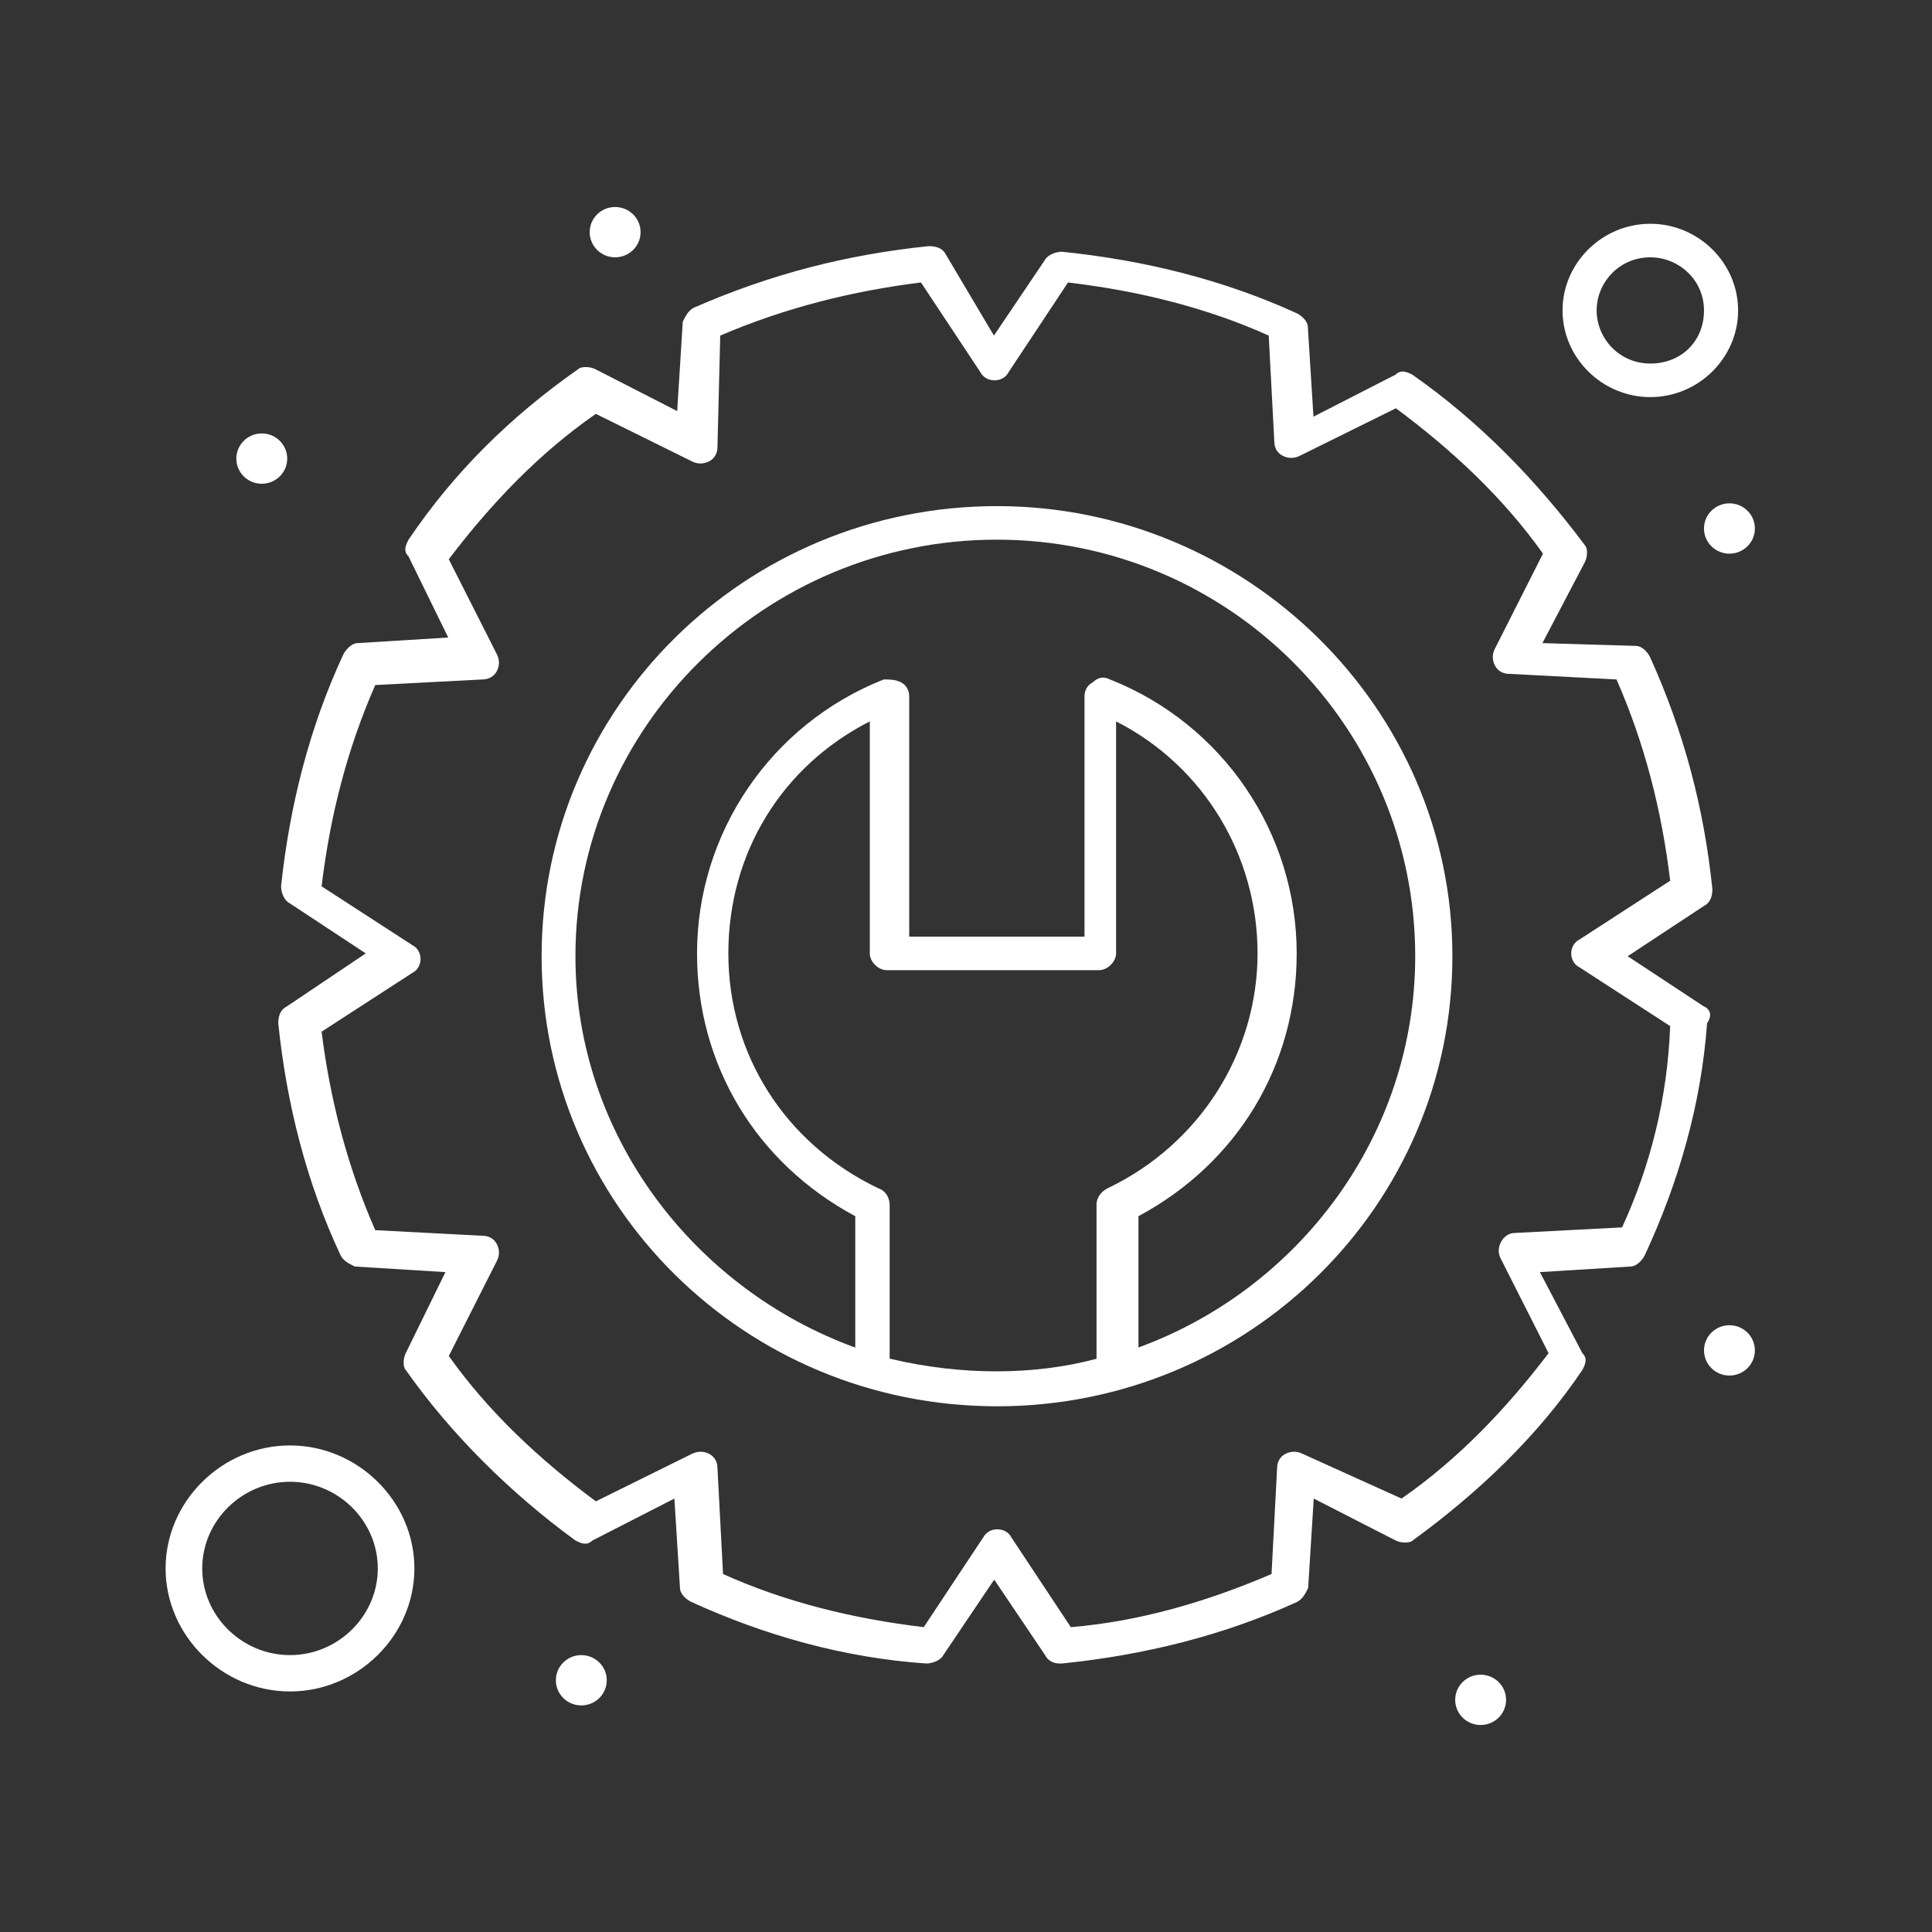 <svg width="140" height="140" viewBox="0 0 140 140" fill="none" xmlns="http://www.w3.org/2000/svg">
<rect x="0" y="0" width="140" height="140" fill="#333333" stroke="none"/>
<g clip-path="url(#clip0_35_49465)">
<path d="M123.478 72.937L117.948 69.291L123.478 65.644C123.884 65.442 124.086 65.037 124.086 64.429C123.478 58.554 122.04 53.084 119.569 47.615C119.366 47.21 118.961 46.804 118.535 46.804L111.769 46.602L114.849 40.727C115.051 40.322 115.051 39.714 114.849 39.512C111.364 34.852 107.272 30.598 102.35 27.154C101.944 26.952 101.539 26.749 101.114 27.154L95.178 30.193L94.773 23.711C94.773 23.305 94.368 22.9 93.963 22.698C88.635 20.267 82.902 18.849 76.946 18.241C76.541 18.241 75.933 18.444 75.711 18.849L72.024 24.318L68.539 18.444C68.337 18.038 67.932 17.836 67.304 17.836C61.368 18.444 55.838 19.862 50.287 22.293C49.882 22.495 49.679 22.9 49.477 23.305L49.072 29.788L43.136 26.749C42.731 26.547 42.103 26.547 41.901 26.749C36.978 30.193 32.886 34.245 29.604 39.107C29.401 39.512 29.199 39.917 29.604 40.322L32.481 46.197L25.917 46.602C25.512 46.602 25.107 47.007 24.884 47.412C22.433 52.679 20.994 58.351 20.366 64.226C20.366 64.631 20.569 65.239 20.974 65.442L26.505 69.088L20.772 72.937C20.366 73.139 20.164 73.545 20.164 74.152C20.772 80.027 22.21 85.699 24.681 90.966C24.884 91.371 25.289 91.574 25.715 91.777L32.278 92.182L29.401 98.057C29.199 98.462 29.199 99.069 29.401 99.272C32.683 103.931 36.978 108.185 41.698 111.629C42.103 111.832 42.508 112.034 42.934 111.629L48.869 108.591L49.274 115.073C49.274 115.478 49.679 115.883 50.105 116.086C55.433 118.517 61.166 120.137 67.121 120.543C67.526 120.543 68.154 120.34 68.357 119.935L72.044 114.465L75.731 119.935C75.933 120.34 76.339 120.543 76.764 120.543H76.967C82.902 119.935 88.655 118.517 93.983 116.086C94.388 115.883 94.591 115.478 94.793 115.073L95.199 108.591L101.134 111.629C101.539 111.832 102.167 111.832 102.37 111.629C107.09 108.185 111.385 104.134 114.666 99.272C114.869 98.867 115.071 98.462 114.666 98.057L111.587 92.182L118.151 91.777C118.556 91.777 118.981 91.371 119.184 90.966C121.635 85.699 123.276 80.027 123.701 74.152C124.106 73.545 123.904 73.139 123.499 72.937H123.478ZM117.543 88.941L109.764 89.346C108.954 89.346 108.326 90.359 108.731 91.169L112.215 98.057C109.136 102.108 105.652 105.754 101.56 108.591L94.388 105.349C93.983 105.147 93.578 105.147 93.153 105.349C92.747 105.552 92.545 105.957 92.545 106.362L92.14 114.06C87.42 116.086 82.517 117.504 77.595 117.909L73.3 111.427C73.097 111.021 72.692 110.819 72.267 110.819C71.841 110.819 71.457 111.021 71.234 111.427L66.939 117.909C61.814 117.301 56.891 116.086 52.394 114.06L51.989 106.362C51.989 105.957 51.786 105.552 51.381 105.349C50.976 105.147 50.571 105.147 50.145 105.349L43.177 108.793C39.085 105.754 35.398 102.311 32.521 98.259L36.005 91.371C36.208 90.966 36.208 90.561 36.005 90.156C35.803 89.751 35.398 89.548 34.972 89.548L27.193 89.143C25.147 84.484 23.912 79.622 23.304 74.76L29.867 70.506C30.273 70.303 30.475 69.898 30.475 69.493C30.475 69.088 30.273 68.683 29.867 68.48L23.304 64.226C23.912 59.162 25.147 54.3 27.193 49.641L34.972 49.235C35.377 49.235 35.803 49.033 36.005 48.628C36.208 48.222 36.208 47.817 36.005 47.412L32.521 40.525C35.6 36.473 39.085 32.827 43.177 29.991L50.145 33.434C50.55 33.637 50.956 33.637 51.381 33.434C51.786 33.232 51.989 32.827 51.989 32.422L52.191 24.318C56.911 22.293 61.814 21.077 66.737 20.469L71.031 26.952C71.234 27.357 71.639 27.56 72.064 27.56C72.49 27.56 72.895 27.357 73.097 26.952L77.392 20.469C82.517 21.077 87.44 22.293 91.937 24.318L92.342 32.016C92.342 32.422 92.545 32.827 92.95 33.029C93.355 33.232 93.781 33.232 94.186 33.029L101.154 29.585C105.246 32.624 108.933 36.068 111.81 40.119L108.326 47.007C108.123 47.412 108.123 47.817 108.326 48.222C108.528 48.628 108.933 48.83 109.359 48.83L117.138 49.235C119.184 53.895 120.419 58.757 121.027 63.821L114.464 68.075C114.059 68.278 113.856 68.683 113.856 69.088C113.856 69.493 114.059 69.898 114.464 70.101L121.027 74.355C120.825 79.622 119.589 84.484 117.543 88.941Z" fill="white"/>
<path d="M18.969 31.409C19.982 31.409 20.812 32.219 20.812 33.232C20.812 34.245 19.982 35.055 18.969 35.055C17.956 35.055 17.125 34.245 17.125 33.232C17.125 32.219 17.956 31.409 18.969 31.409Z" fill="white"/>
<path d="M125.322 36.474C126.335 36.474 127.165 37.284 127.165 38.297C127.165 39.31 126.335 40.12 125.322 40.12C124.309 40.12 123.478 39.31 123.478 38.297C123.478 37.284 124.309 36.474 125.322 36.474Z" fill="white"/>
<path d="M44.574 15C45.587 15 46.418 15.81 46.418 16.823C46.418 17.836 45.587 18.646 44.574 18.646C43.562 18.646 42.731 17.836 42.731 16.823C42.731 15.81 43.562 15 44.574 15Z" fill="white"/>
<path d="M125.322 96.031C126.335 96.031 127.165 96.842 127.165 97.854C127.165 98.867 126.335 99.678 125.322 99.678C124.309 99.678 123.478 98.867 123.478 97.854C123.478 96.842 124.309 96.031 125.322 96.031Z" fill="white"/>
<path d="M107.292 121.354C108.305 121.354 109.136 122.164 109.136 123.177C109.136 124.19 108.305 125 107.292 125C106.28 125 105.449 124.19 105.449 123.177C105.449 122.164 106.28 121.354 107.292 121.354Z" fill="white"/>
<path d="M42.123 119.935C43.136 119.935 43.967 120.745 43.967 121.758C43.967 122.771 43.136 123.581 42.123 123.581C41.11 123.581 40.28 122.771 40.28 121.758C40.28 120.745 41.11 119.935 42.123 119.935Z" fill="white"/>
<path d="M119.589 28.775C123.073 28.775 125.95 25.939 125.95 22.495C125.95 19.051 123.073 16.215 119.589 16.215C116.105 16.215 113.228 19.051 113.228 22.495C113.228 25.939 116.105 28.775 119.589 28.775ZM119.589 18.646C121.635 18.646 123.478 20.266 123.478 22.495C123.478 24.723 121.837 26.344 119.589 26.344C117.34 26.344 115.699 24.52 115.699 22.495C115.699 20.469 117.34 18.646 119.589 18.646Z" fill="white"/>
<path d="M21.015 104.742C16.092 104.742 12 108.793 12 113.655C12 118.517 16.092 122.569 21.015 122.569C25.937 122.569 30.029 118.517 30.029 113.655C30.029 108.793 25.937 104.742 21.015 104.742ZM21.015 119.935C17.53 119.935 14.654 117.099 14.654 113.655C14.654 110.211 17.53 107.375 21.015 107.375C24.499 107.375 27.376 110.211 27.376 113.655C27.376 117.099 24.499 119.935 21.015 119.935Z" fill="white"/>
<path d="M72.246 36.675C54.014 36.675 39.247 51.261 39.247 69.29C39.247 87.32 53.994 101.905 72.246 101.905C90.499 101.905 105.246 87.32 105.246 69.29C105.246 51.261 90.296 36.675 72.246 36.675ZM64.468 98.461V87.32C64.468 86.915 64.265 86.307 63.637 86.104C56.871 82.863 52.779 76.38 52.779 69.088C52.779 61.795 56.668 55.515 63.029 52.274V69.088C63.029 69.695 63.637 70.303 64.265 70.303H79.641C80.248 70.303 80.876 69.695 80.876 69.088V52.274C87.237 55.515 91.127 61.998 91.127 69.088C91.127 76.178 87.035 82.863 80.269 86.104C79.863 86.307 79.458 86.712 79.458 87.32V98.461C74.941 99.677 69.613 99.677 64.508 98.461H64.468ZM82.497 97.651V88.13C89.668 84.281 93.963 77.191 93.963 69.088C93.963 60.377 88.635 52.476 80.431 49.235C80.025 49.032 79.62 49.032 79.195 49.438C78.79 49.64 78.587 50.045 78.587 50.451V67.872H65.885V50.451C65.885 50.045 65.683 49.64 65.278 49.438C64.873 49.235 64.468 49.235 64.042 49.235C55.838 52.476 50.51 60.377 50.51 69.088C50.51 77.191 54.804 84.281 61.976 88.13V97.651C50.287 93.397 41.698 82.255 41.698 69.29C41.698 52.679 55.432 39.106 72.226 39.106C89.02 39.106 102.552 52.679 102.552 69.29C102.552 82.255 94.145 93.397 82.477 97.651H82.497Z" fill="white"/>
</g>
<defs>
<clipPath id="clip0_35_49465">
<rect width="140" height="140" fill="white"/>
</clipPath>
</defs>
</svg>
